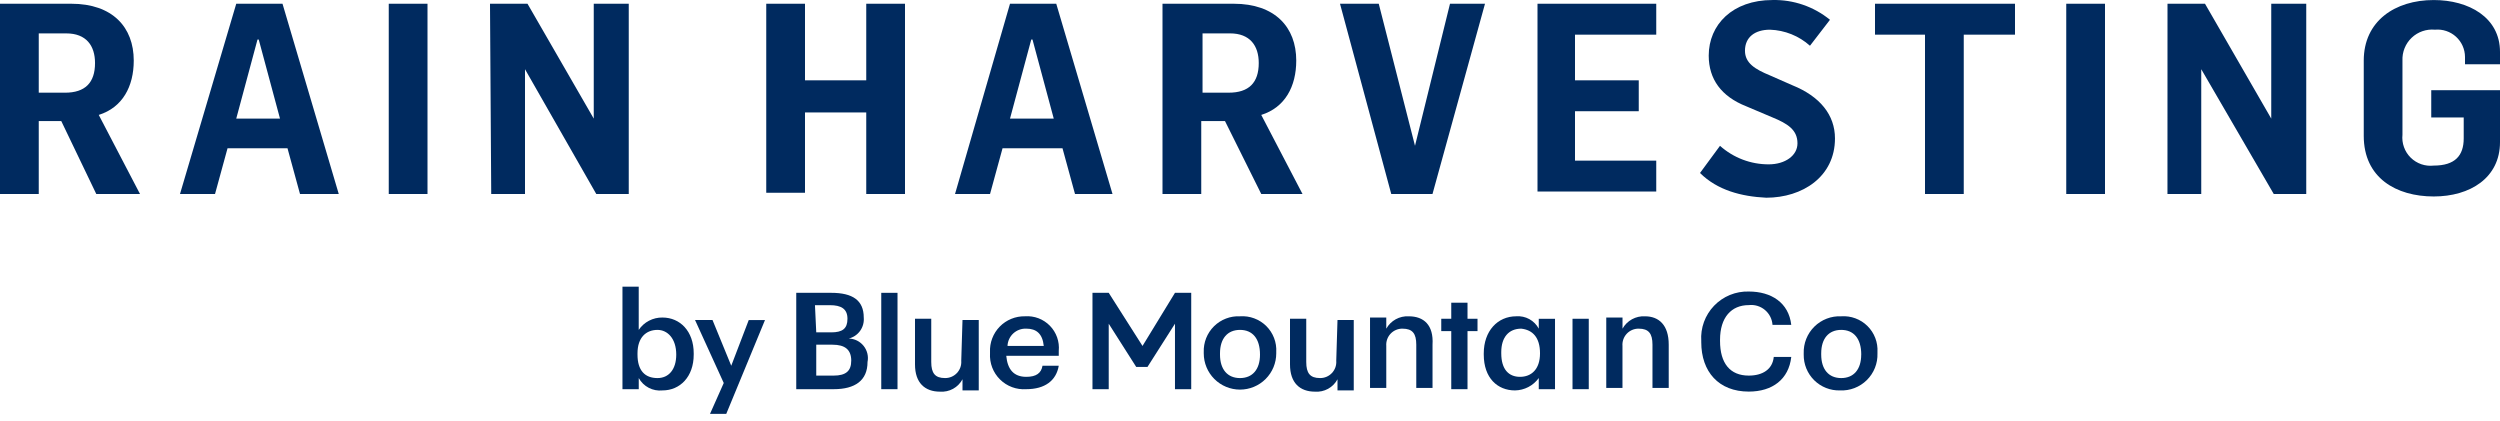 <svg xmlns="http://www.w3.org/2000/svg" width="184" height="31" viewBox="0 0 184 31" fill="none">
  <path d="M62.468 24.916C62.807 24.833 63.104 24.631 63.307 24.348C63.509 24.064 63.603 23.717 63.572 23.37C63.572 22.097 62.744 21.552 61.18 21.552H58.604V28.644H61.364C62.928 28.644 63.85 28.007 63.85 26.643C63.892 26.437 63.888 26.223 63.838 26.018C63.788 25.814 63.694 25.622 63.562 25.457C63.43 25.293 63.264 25.159 63.075 25.065C62.886 24.972 62.679 24.921 62.468 24.916ZM59.981 22.461H61.086C61.913 22.461 62.373 22.734 62.373 23.461C62.373 24.189 62.005 24.462 61.178 24.462H60.076L59.981 22.461ZM62.65 26.553C62.65 27.28 62.282 27.644 61.361 27.644H60.076V25.37H61.272C62.192 25.37 62.652 25.734 62.652 26.553H62.65Z" fill="#002A5F"/>
  <path d="M70.748 26.552C70.761 26.716 70.739 26.881 70.685 27.036C70.63 27.191 70.544 27.333 70.431 27.453C70.319 27.573 70.182 27.668 70.031 27.732C69.879 27.796 69.716 27.828 69.552 27.825C68.816 27.825 68.54 27.462 68.54 26.644V23.461H67.344V26.825C67.344 28.189 68.08 28.826 69.184 28.826C69.519 28.851 69.854 28.778 70.148 28.616C70.442 28.454 70.682 28.21 70.84 27.914V28.732H72.036V23.552H70.84L70.748 26.552Z" fill="#002A5F"/>
  <path d="M75.441 23.279C75.095 23.272 74.752 23.335 74.432 23.466C74.112 23.596 73.822 23.791 73.58 24.039C73.339 24.286 73.151 24.58 73.028 24.903C72.904 25.226 72.849 25.571 72.865 25.916V26.007C72.844 26.361 72.899 26.716 73.026 27.048C73.153 27.379 73.349 27.68 73.602 27.929C73.854 28.179 74.157 28.372 74.49 28.495C74.823 28.618 75.178 28.669 75.533 28.644C76.913 28.644 77.741 28.007 77.925 26.916H76.729C76.637 27.462 76.269 27.735 75.533 27.735C74.613 27.735 74.153 27.189 74.061 26.189H77.925V25.825C77.957 25.488 77.915 25.148 77.803 24.828C77.69 24.509 77.51 24.218 77.273 23.976C77.037 23.734 76.75 23.546 76.434 23.425C76.117 23.305 75.778 23.255 75.441 23.279ZM74.153 25.461C74.159 25.287 74.2 25.116 74.273 24.957C74.347 24.799 74.45 24.656 74.578 24.538C74.707 24.42 74.857 24.328 75.021 24.268C75.184 24.208 75.358 24.181 75.533 24.188C76.269 24.188 76.729 24.552 76.821 25.461H74.153Z" fill="#002A5F"/>
  <path d="M91.264 23.28C90.912 23.263 90.56 23.319 90.231 23.446C89.901 23.572 89.602 23.765 89.351 24.013C89.101 24.261 88.904 24.558 88.774 24.885C88.644 25.213 88.583 25.564 88.596 25.917V26.007C88.596 26.715 88.877 27.393 89.377 27.894C89.878 28.394 90.556 28.675 91.264 28.675C91.972 28.675 92.65 28.394 93.15 27.894C93.651 27.393 93.932 26.715 93.932 26.007V25.917C93.953 25.562 93.898 25.207 93.771 24.876C93.644 24.544 93.447 24.244 93.195 23.994C92.942 23.745 92.639 23.552 92.306 23.429C91.973 23.305 91.618 23.255 91.264 23.28ZM92.736 26.098C92.736 27.189 92.184 27.826 91.264 27.826C90.344 27.826 89.792 27.189 89.792 26.098V26.007C89.792 24.916 90.344 24.28 91.264 24.28C92.184 24.28 92.736 24.916 92.736 26.099V26.098Z" fill="#002A5F"/>
  <path d="M98.348 26.552C98.361 26.716 98.339 26.881 98.285 27.036C98.23 27.191 98.144 27.333 98.031 27.453C97.919 27.573 97.782 27.668 97.631 27.732C97.48 27.796 97.317 27.828 97.152 27.825C96.416 27.825 96.14 27.462 96.14 26.644V23.461H94.944V26.825C94.944 28.189 95.68 28.826 96.784 28.826C97.119 28.851 97.454 28.778 97.748 28.616C98.042 28.454 98.282 28.21 98.44 27.914V28.732H99.636V23.552H98.44L98.348 26.552Z" fill="#002A5F"/>
  <path d="M103.686 23.28C103.353 23.261 103.021 23.337 102.728 23.497C102.436 23.658 102.194 23.898 102.03 24.189V23.371H100.834V28.553H102.03V25.462C102.018 25.298 102.039 25.133 102.094 24.978C102.148 24.823 102.235 24.681 102.347 24.561C102.46 24.441 102.596 24.346 102.748 24.282C102.899 24.218 103.062 24.186 103.226 24.189C103.962 24.189 104.238 24.553 104.238 25.37V28.552H105.434V25.371C105.524 23.916 104.788 23.28 103.686 23.28Z" fill="#002A5F"/>
  <path d="M116.933 23.461H115.737V28.643H116.933V23.461Z" fill="#002A5F"/>
  <path d="M121.073 23.28C120.739 23.261 120.407 23.337 120.115 23.497C119.822 23.658 119.58 23.898 119.417 24.189V23.371H118.221V28.553H119.414V25.462C119.401 25.298 119.422 25.133 119.477 24.978C119.531 24.823 119.618 24.681 119.73 24.561C119.843 24.441 119.979 24.346 120.131 24.282C120.282 24.218 120.445 24.186 120.61 24.189C121.346 24.189 121.622 24.553 121.622 25.37V28.552H122.818V25.371C122.821 23.916 122.087 23.28 121.073 23.28Z" fill="#002A5F"/>
  <path d="M113.253 24.189C113.095 23.893 112.854 23.649 112.56 23.488C112.266 23.326 111.931 23.254 111.597 23.279C110.217 23.279 109.205 24.37 109.205 26.007V26.098C109.205 27.825 110.217 28.735 111.505 28.735C111.846 28.729 112.182 28.644 112.486 28.486C112.789 28.328 113.052 28.102 113.253 27.825V28.643H114.449V23.462H113.253V24.189ZM113.345 26.007C113.345 27.188 112.701 27.735 111.873 27.735C111.045 27.735 110.493 27.189 110.493 26.007V25.916C110.493 24.825 111.045 24.189 111.965 24.189C112.793 24.28 113.345 24.825 113.345 26.007Z" fill="#002A5F"/>
  <path d="M66.057 21.552H64.861V28.644H66.057V21.552Z" fill="#002A5F"/>
  <path d="M108.009 22.279H106.813V23.46H106.077V24.37H106.813V28.644H108.009V24.37H108.745V23.461H108.009V22.279Z" fill="#002A5F"/>
  <path d="M128.709 27.644C127.329 27.644 126.595 26.735 126.595 25.095V25.005C126.595 23.368 127.423 22.456 128.709 22.456C128.92 22.432 129.134 22.45 129.338 22.511C129.541 22.572 129.731 22.673 129.894 22.809C130.057 22.945 130.192 23.113 130.288 23.302C130.385 23.492 130.442 23.698 130.457 23.911H131.837C131.65 22.274 130.365 21.456 128.709 21.456C128.234 21.443 127.762 21.529 127.322 21.709C126.883 21.89 126.486 22.159 126.157 22.502C125.828 22.844 125.574 23.252 125.411 23.698C125.249 24.144 125.181 24.619 125.213 25.093V25.184C125.213 27.366 126.501 28.821 128.709 28.821C130.457 28.821 131.653 27.911 131.837 26.272H130.549C130.457 27.19 129.721 27.644 128.709 27.644Z" fill="#002A5F"/>
  <path d="M135.513 23.28C135.149 23.263 134.786 23.322 134.446 23.453C134.105 23.584 133.796 23.784 133.537 24.04C133.278 24.296 133.074 24.603 132.939 24.942C132.805 25.28 132.741 25.643 132.753 26.007V26.098C132.748 26.448 132.814 26.796 132.946 27.121C133.079 27.445 133.276 27.739 133.525 27.986C133.774 28.232 134.071 28.425 134.397 28.554C134.722 28.683 135.071 28.744 135.421 28.735C135.786 28.752 136.149 28.692 136.489 28.562C136.829 28.431 137.139 28.231 137.398 27.975C137.657 27.719 137.861 27.412 137.996 27.073C138.13 26.734 138.194 26.372 138.181 26.007V25.917C138.202 25.562 138.147 25.207 138.02 24.876C137.893 24.544 137.697 24.244 137.444 23.994C137.192 23.745 136.889 23.552 136.556 23.429C136.223 23.305 135.868 23.255 135.513 23.28ZM136.985 26.098C136.985 27.189 136.433 27.826 135.513 27.826C134.593 27.826 134.041 27.189 134.041 26.098V26.007C134.041 24.916 134.593 24.28 135.513 24.28C136.433 24.28 136.988 24.916 136.988 26.099L136.985 26.098Z" fill="#002A5F"/>
  <path d="M84.089 25.462L81.602 21.552H80.406V28.644H81.602V23.825L83.626 27.007H84.454L86.478 23.825V28.644H87.674V21.552H86.478L84.089 25.462Z" fill="#002A5F"/>
  <path d="M47.012 27.826V28.643H45.813V21.098H47.01V24.28C47.202 23.995 47.463 23.762 47.768 23.604C48.074 23.445 48.413 23.365 48.758 23.37C50.045 23.37 51.057 24.37 51.057 26.007V26.098C51.057 27.735 50.045 28.735 48.758 28.735C48.409 28.771 48.058 28.705 47.748 28.543C47.437 28.381 47.181 28.132 47.012 27.826ZM49.772 26.098C49.772 24.917 49.128 24.28 48.392 24.28C47.564 24.28 46.92 24.826 46.92 26.007V26.098C46.92 27.279 47.472 27.826 48.392 27.826C49.22 27.826 49.772 27.189 49.772 26.098Z" fill="#002A5F"/>
  <path d="M53.268 28.189L51.154 23.552H52.44L53.82 26.919L55.108 23.555H56.304L53.452 30.462H52.256L53.268 28.189Z" fill="#002A5F"/>
  <path d="M0 0.275H5.244C8.28 0.275 9.844 2.002 9.844 4.457C9.844 6.367 9.016 7.912 7.268 8.458L10.304 14.277H7.086L4.51 8.912H2.852V14.277H0V0.275ZM4.786 6.822C6.258 6.822 6.994 6.095 6.994 4.64C6.994 3.367 6.35 2.458 4.881 2.458H2.852V6.822H4.786Z" fill="#002A5F"/>
  <path d="M17.388 0.275H20.792L24.932 14.277H22.08L21.16 10.913H16.747L15.826 14.277H13.248L17.388 0.275ZM20.608 8.729L19.043 2.912H18.951L17.387 8.731L20.608 8.729Z" fill="#002A5F"/>
  <path d="M28.612 0.275H31.464V14.278H28.612V0.275Z" fill="#002A5F"/>
  <path d="M36.064 0.275H38.824L43.7 8.729V0.275H46.276V14.278H43.886L38.64 5.094V14.278H36.154L36.064 0.275Z" fill="#002A5F"/>
  <path d="M56.396 0.275H59.248V5.912H63.756V0.275H66.608V14.278H63.756V8.276H59.248V14.187H56.396V0.275Z" fill="#002A5F"/>
  <path d="M74.336 0.275H77.74L81.88 14.277H79.12L78.2 10.913H73.787L72.867 14.277H70.29L74.336 0.275ZM77.556 8.729L75.992 2.912H75.9L74.336 8.731L77.556 8.729Z" fill="#002A5F"/>
  <path d="M85.56 0.275H90.804C93.84 0.275 95.404 2.002 95.404 4.457C95.404 6.367 94.576 7.912 92.828 8.458L95.864 14.277H92.828L90.16 8.912H88.412V14.277H85.56V0.275ZM90.436 6.821C91.908 6.821 92.644 6.094 92.644 4.639C92.644 3.366 92 2.457 90.531 2.457H88.507V6.822L90.436 6.821Z" fill="#002A5F"/>
  <path d="M98.624 0.275H101.476L104.144 10.731L106.72 0.275H109.296L105.432 14.277H102.396L98.624 0.275Z" fill="#002A5F"/>
  <path d="M113.16 0.275H121.9V2.551H115.92V5.912H120.612V8.186H115.92V11.823H121.9V14.096H113.16V0.275Z" fill="#002A5F"/>
  <path d="M125.12 12.732L126.592 10.732C127.579 11.614 128.857 12.1 130.18 12.096C131.376 12.096 132.294 11.459 132.294 10.55C132.294 9.55 131.558 9.096 130.454 8.641L128.522 7.823C126.682 7.096 125.762 5.822 125.762 4.093C125.762 1.82 127.51 0.002 130.454 0.002C131.992 -0.033 133.493 0.483 134.686 1.456L133.214 3.367C132.401 2.64 131.359 2.222 130.27 2.186C129.166 2.186 128.43 2.732 128.43 3.732C128.43 4.641 129.166 5.096 130.27 5.55L131.926 6.278C133.95 7.096 135.054 8.459 135.054 10.188C135.054 13.006 132.662 14.552 129.994 14.552C128.156 14.46 126.408 14.005 125.12 12.732Z" fill="#002A5F"/>
  <path d="M141.772 2.551H138V0.275H148.304V2.551H144.532V14.278H141.68V2.551H141.772Z" fill="#002A5F"/>
  <path d="M152.076 0.275H154.928V14.278H152.076V0.275Z" fill="#002A5F"/>
  <path d="M159.528 0.275H162.288L167.164 8.729V0.275H169.74V14.278H167.348L162.012 5.094V14.278H159.525L159.528 0.275Z" fill="#002A5F"/>
  <path d="M173.972 10.005V4.458C173.972 1.548 176.272 0.003 179.124 0.003C181.7 0.003 184 1.276 184 3.822V4.731H181.424V4.185C181.422 3.905 181.362 3.628 181.247 3.372C181.132 3.117 180.966 2.888 180.758 2.699C180.55 2.511 180.306 2.369 180.04 2.28C179.774 2.191 179.492 2.159 179.213 2.185C178.902 2.155 178.588 2.193 178.292 2.295C177.997 2.397 177.726 2.561 177.5 2.777C177.273 2.992 177.095 3.254 176.978 3.544C176.861 3.834 176.808 4.146 176.821 4.458V9.913C176.789 10.222 176.827 10.534 176.932 10.826C177.036 11.119 177.205 11.384 177.426 11.602C177.647 11.82 177.914 11.986 178.207 12.087C178.501 12.188 178.813 12.223 179.121 12.187C180.685 12.187 181.329 11.459 181.329 10.186V8.643H178.94V6.641H184V10.459C184 13.096 181.792 14.46 179.124 14.46C176.364 14.46 173.972 13.096 173.972 10.005Z" fill="#002A5F"/>
</svg>